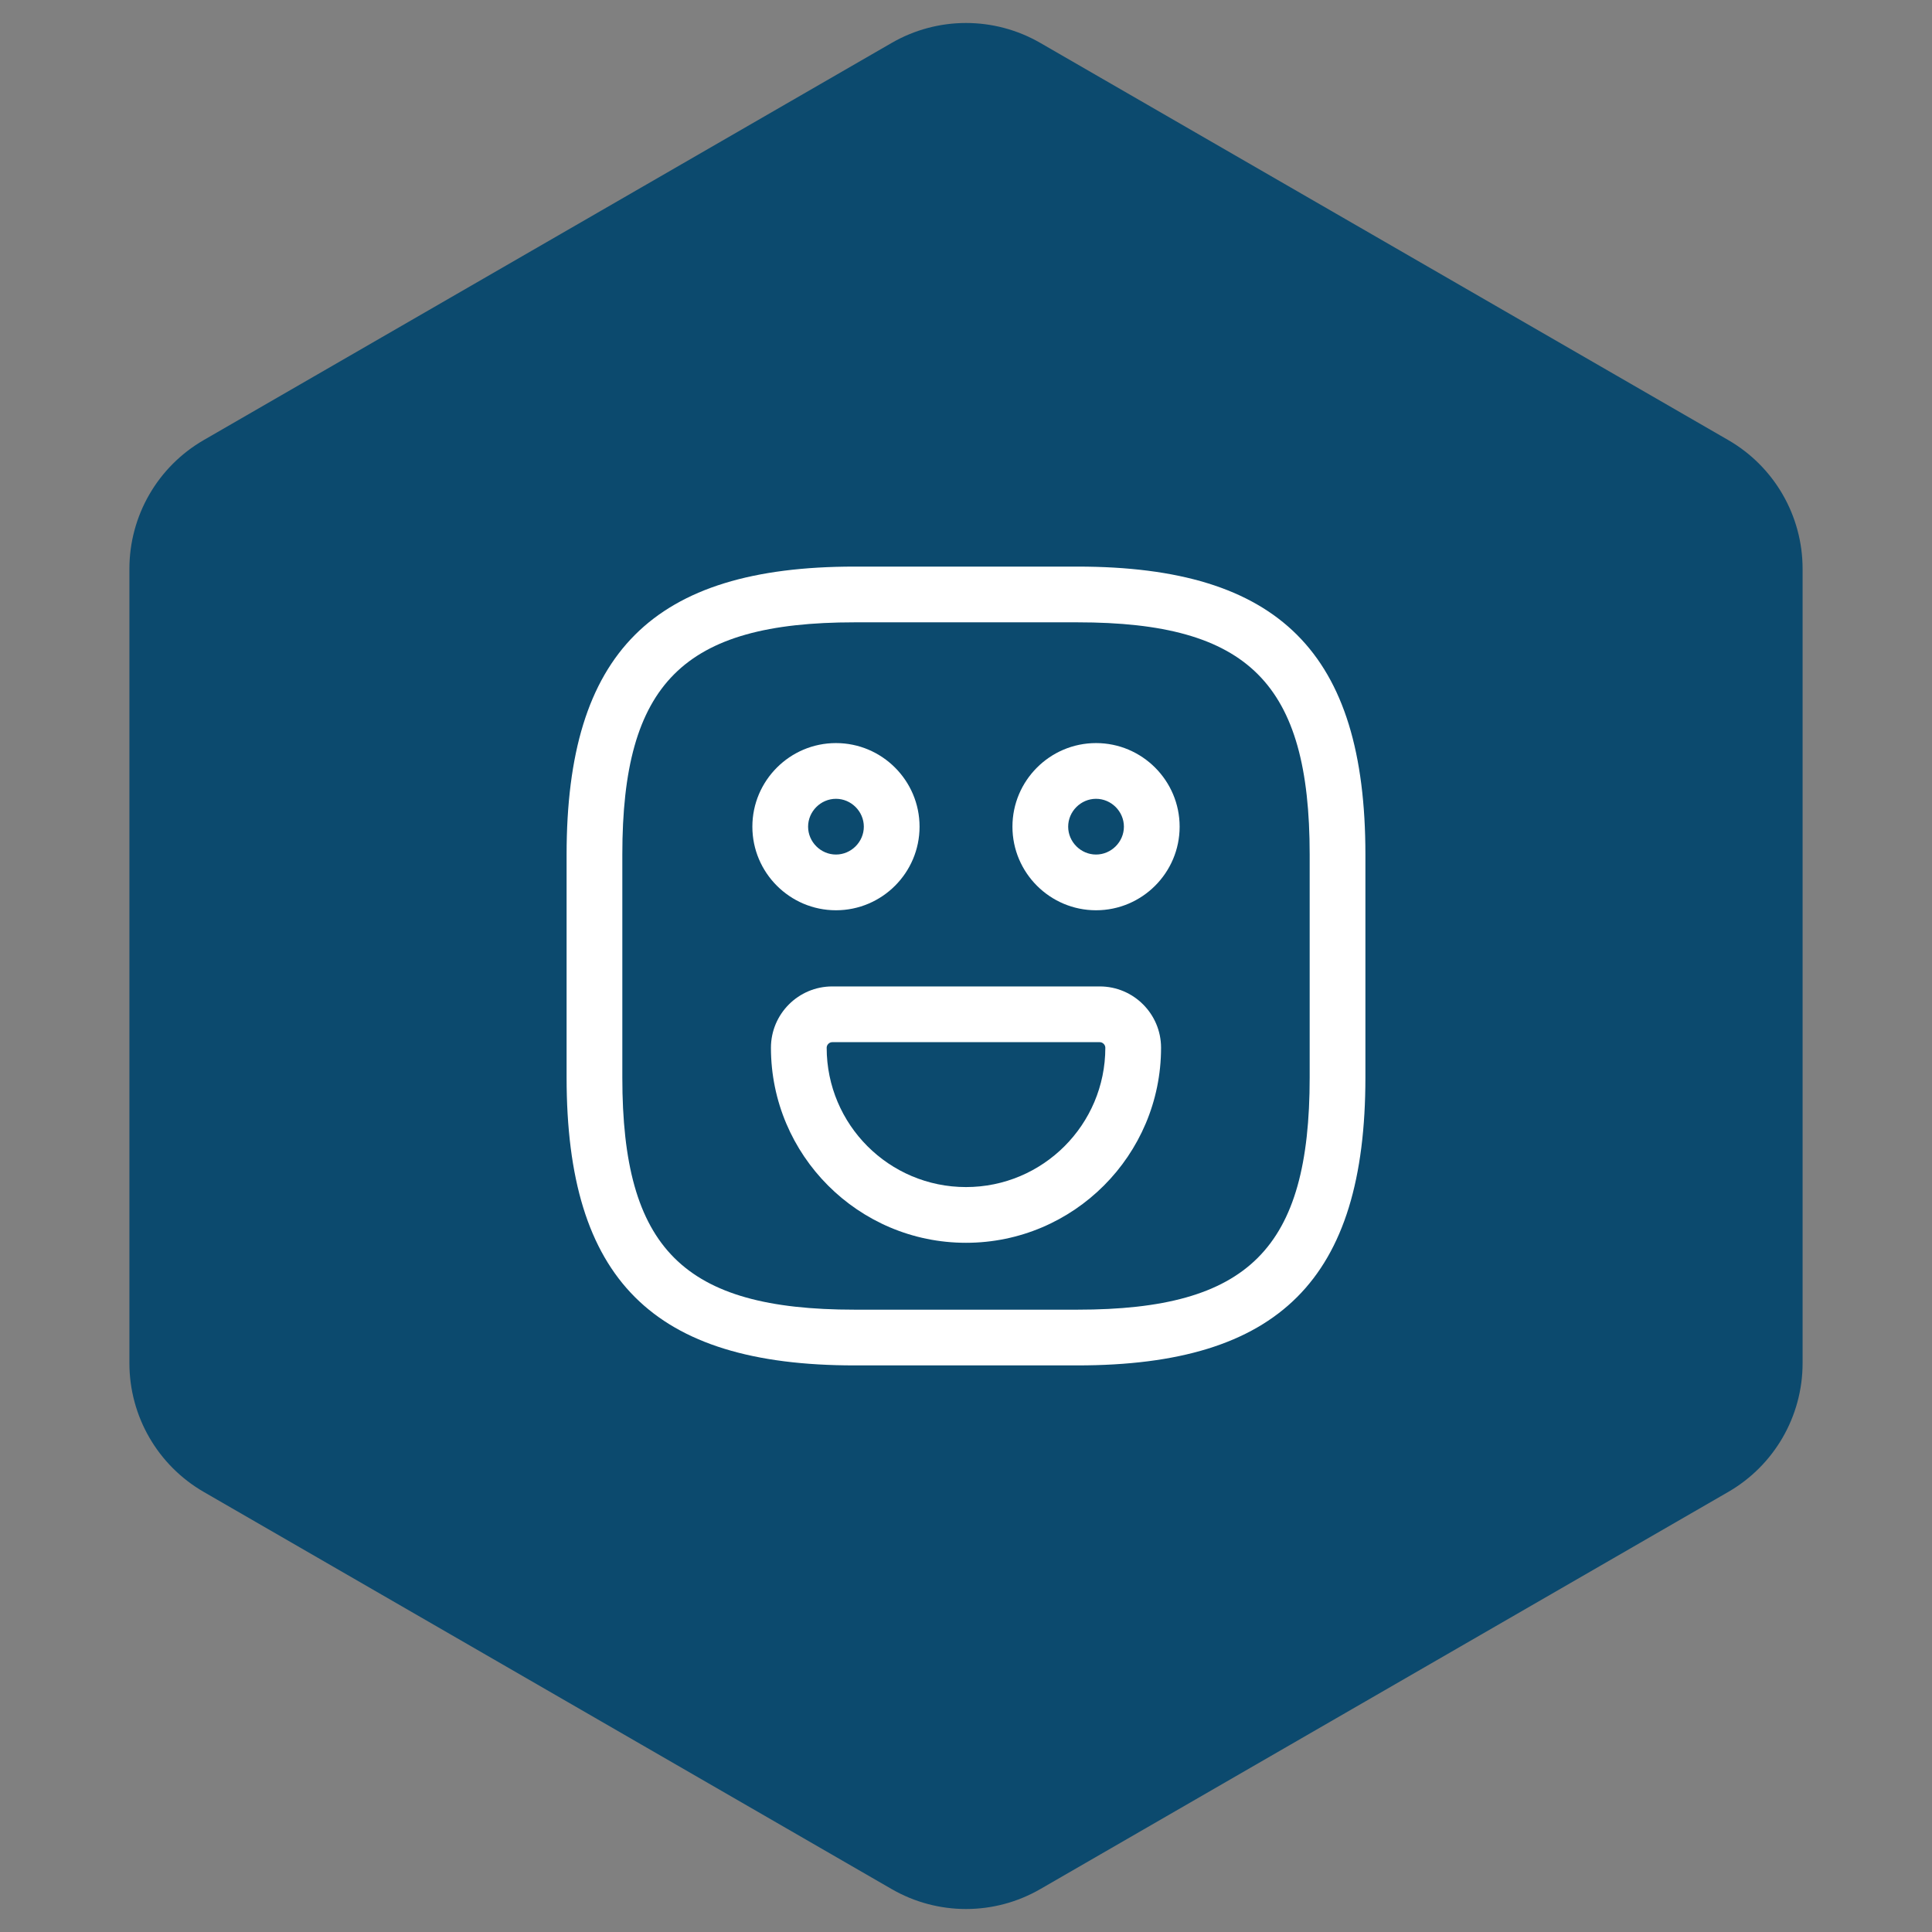 <svg width="52" height="52" viewBox="0 0 52 52" fill="none" xmlns="http://www.w3.org/2000/svg">
<rect x="0" y="0" width="52" height="52" fill="#808080" stroke="none"/>
<path d="M24 1.155C25.238 0.44 26.762 0.44 28 1.155L46.517 11.845C47.754 12.56 48.517 13.88 48.517 15.309V36.691C48.517 38.12 47.754 39.44 46.517 40.155L28 50.845C26.762 51.56 25.238 51.56 24 50.845L5.483 40.155C4.246 39.44 3.483 38.12 3.483 36.691V15.309C3.483 13.88 4.246 12.56 5.483 11.845L24 1.155Z" fill="#0C4A6E"/>
<path d="M29 36.75H23C17.57 36.75 15.25 34.43 15.25 29V23C15.25 17.57 17.57 15.25 23 15.25H29C34.43 15.25 36.75 17.57 36.75 23V29C36.75 34.43 34.43 36.75 29 36.75ZM23 16.75C18.39 16.75 16.75 18.39 16.75 23V29C16.75 33.61 18.39 35.25 23 35.25H29C33.61 35.25 35.25 33.61 35.25 29V23C35.25 18.39 33.61 16.75 29 16.75H23Z" fill="white"/>
<path d="M29.5 24.5C28.26 24.5 27.25 23.49 27.25 22.25C27.25 21.01 28.26 20 29.5 20C30.74 20 31.75 21.01 31.75 22.25C31.75 23.49 30.74 24.5 29.5 24.5ZM29.5 21.5C29.09 21.5 28.75 21.84 28.75 22.25C28.75 22.66 29.09 23 29.5 23C29.91 23 30.25 22.66 30.25 22.25C30.25 21.84 29.91 21.5 29.5 21.5Z" fill="white"/>
<path d="M22.5 24.5C21.26 24.5 20.25 23.49 20.25 22.25C20.25 21.01 21.26 20 22.5 20C23.74 20 24.75 21.01 24.75 22.25C24.75 23.49 23.74 24.5 22.5 24.5ZM22.5 21.5C22.09 21.5 21.75 21.84 21.75 22.25C21.75 22.66 22.09 23 22.5 23C22.91 23 23.25 22.66 23.25 22.25C23.25 21.84 22.91 21.5 22.5 21.5Z" fill="white"/>
<path d="M26 33.45C23.1 33.45 20.75 31.09 20.75 28.2C20.75 27.29 21.49 26.55 22.4 26.55H29.6C30.51 26.55 31.25 27.29 31.25 28.2C31.25 31.09 28.9 33.45 26 33.45ZM22.4 28.05C22.32 28.05 22.25 28.12 22.25 28.2C22.25 30.27 23.93 31.95 26 31.95C28.07 31.95 29.75 30.27 29.75 28.2C29.75 28.12 29.68 28.05 29.6 28.05H22.4Z" fill="white"/>
</svg>
